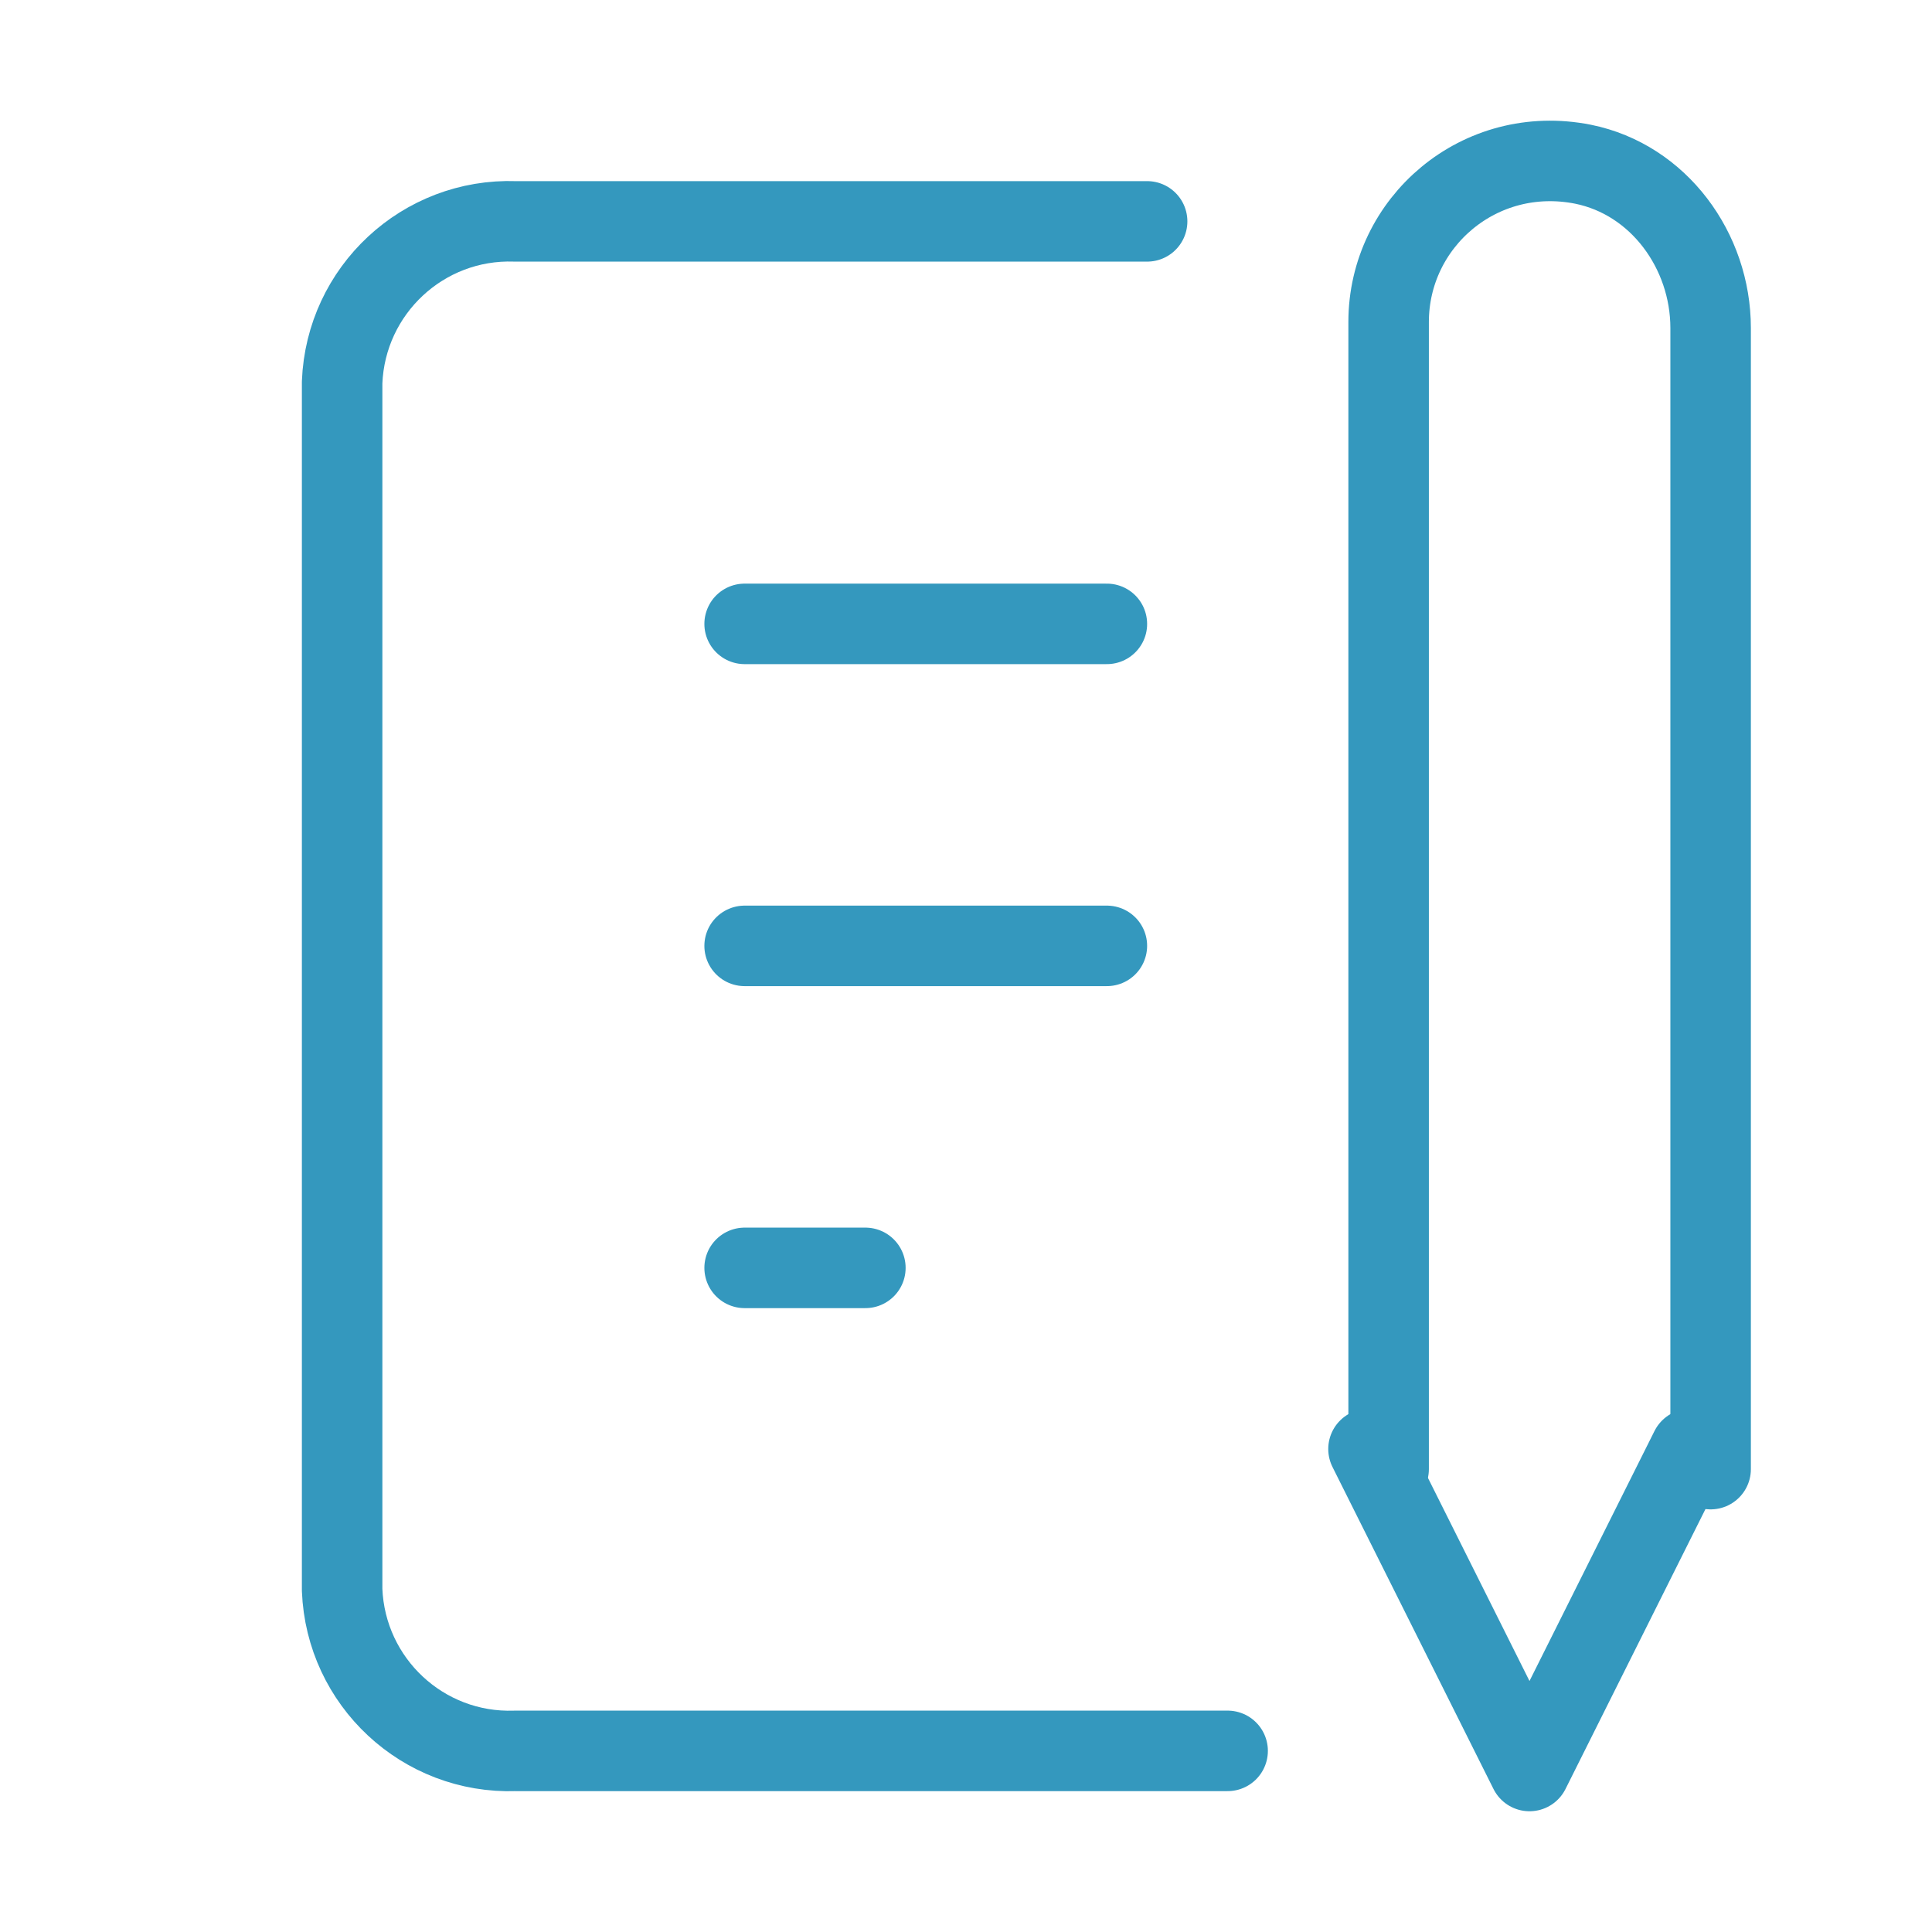 <?xml version="1.0" encoding="UTF-8"?><svg id="b" xmlns="http://www.w3.org/2000/svg" width="48" height="48" viewBox="0 0 48 48"><defs><style>.c{stroke-width:0px;}.c,.d{fill:none;}.d{stroke:#3498be;stroke-linecap:round;stroke-linejoin:round;stroke-width:2px;}</style></defs><rect class="c" width="48" height="48"/><line class="d" x1="18.5" y1="15.5" x2="27.5" y2="15.5"/><line class="d" x1="18.5" y1="23.5" x2="27.5" y2="23.5"/><line class="d" x1="18.5" y1="31.5" x2="21.5" y2="31.5"/><path class="d" d="m28.5,5.5h-15.7c-2.29-.08-4.21,1.71-4.3,4v30c.09,2.29,2.01,4.08,4.3,4h17.7"/><polyline class="d" points="34 36 38 44 42 36"/><path class="d" d="m42.5,36.5V8.15c0-1.92-1.29-3.69-3.17-4.07-2.57-.51-4.83,1.44-4.83,3.92v28.5"/></svg>